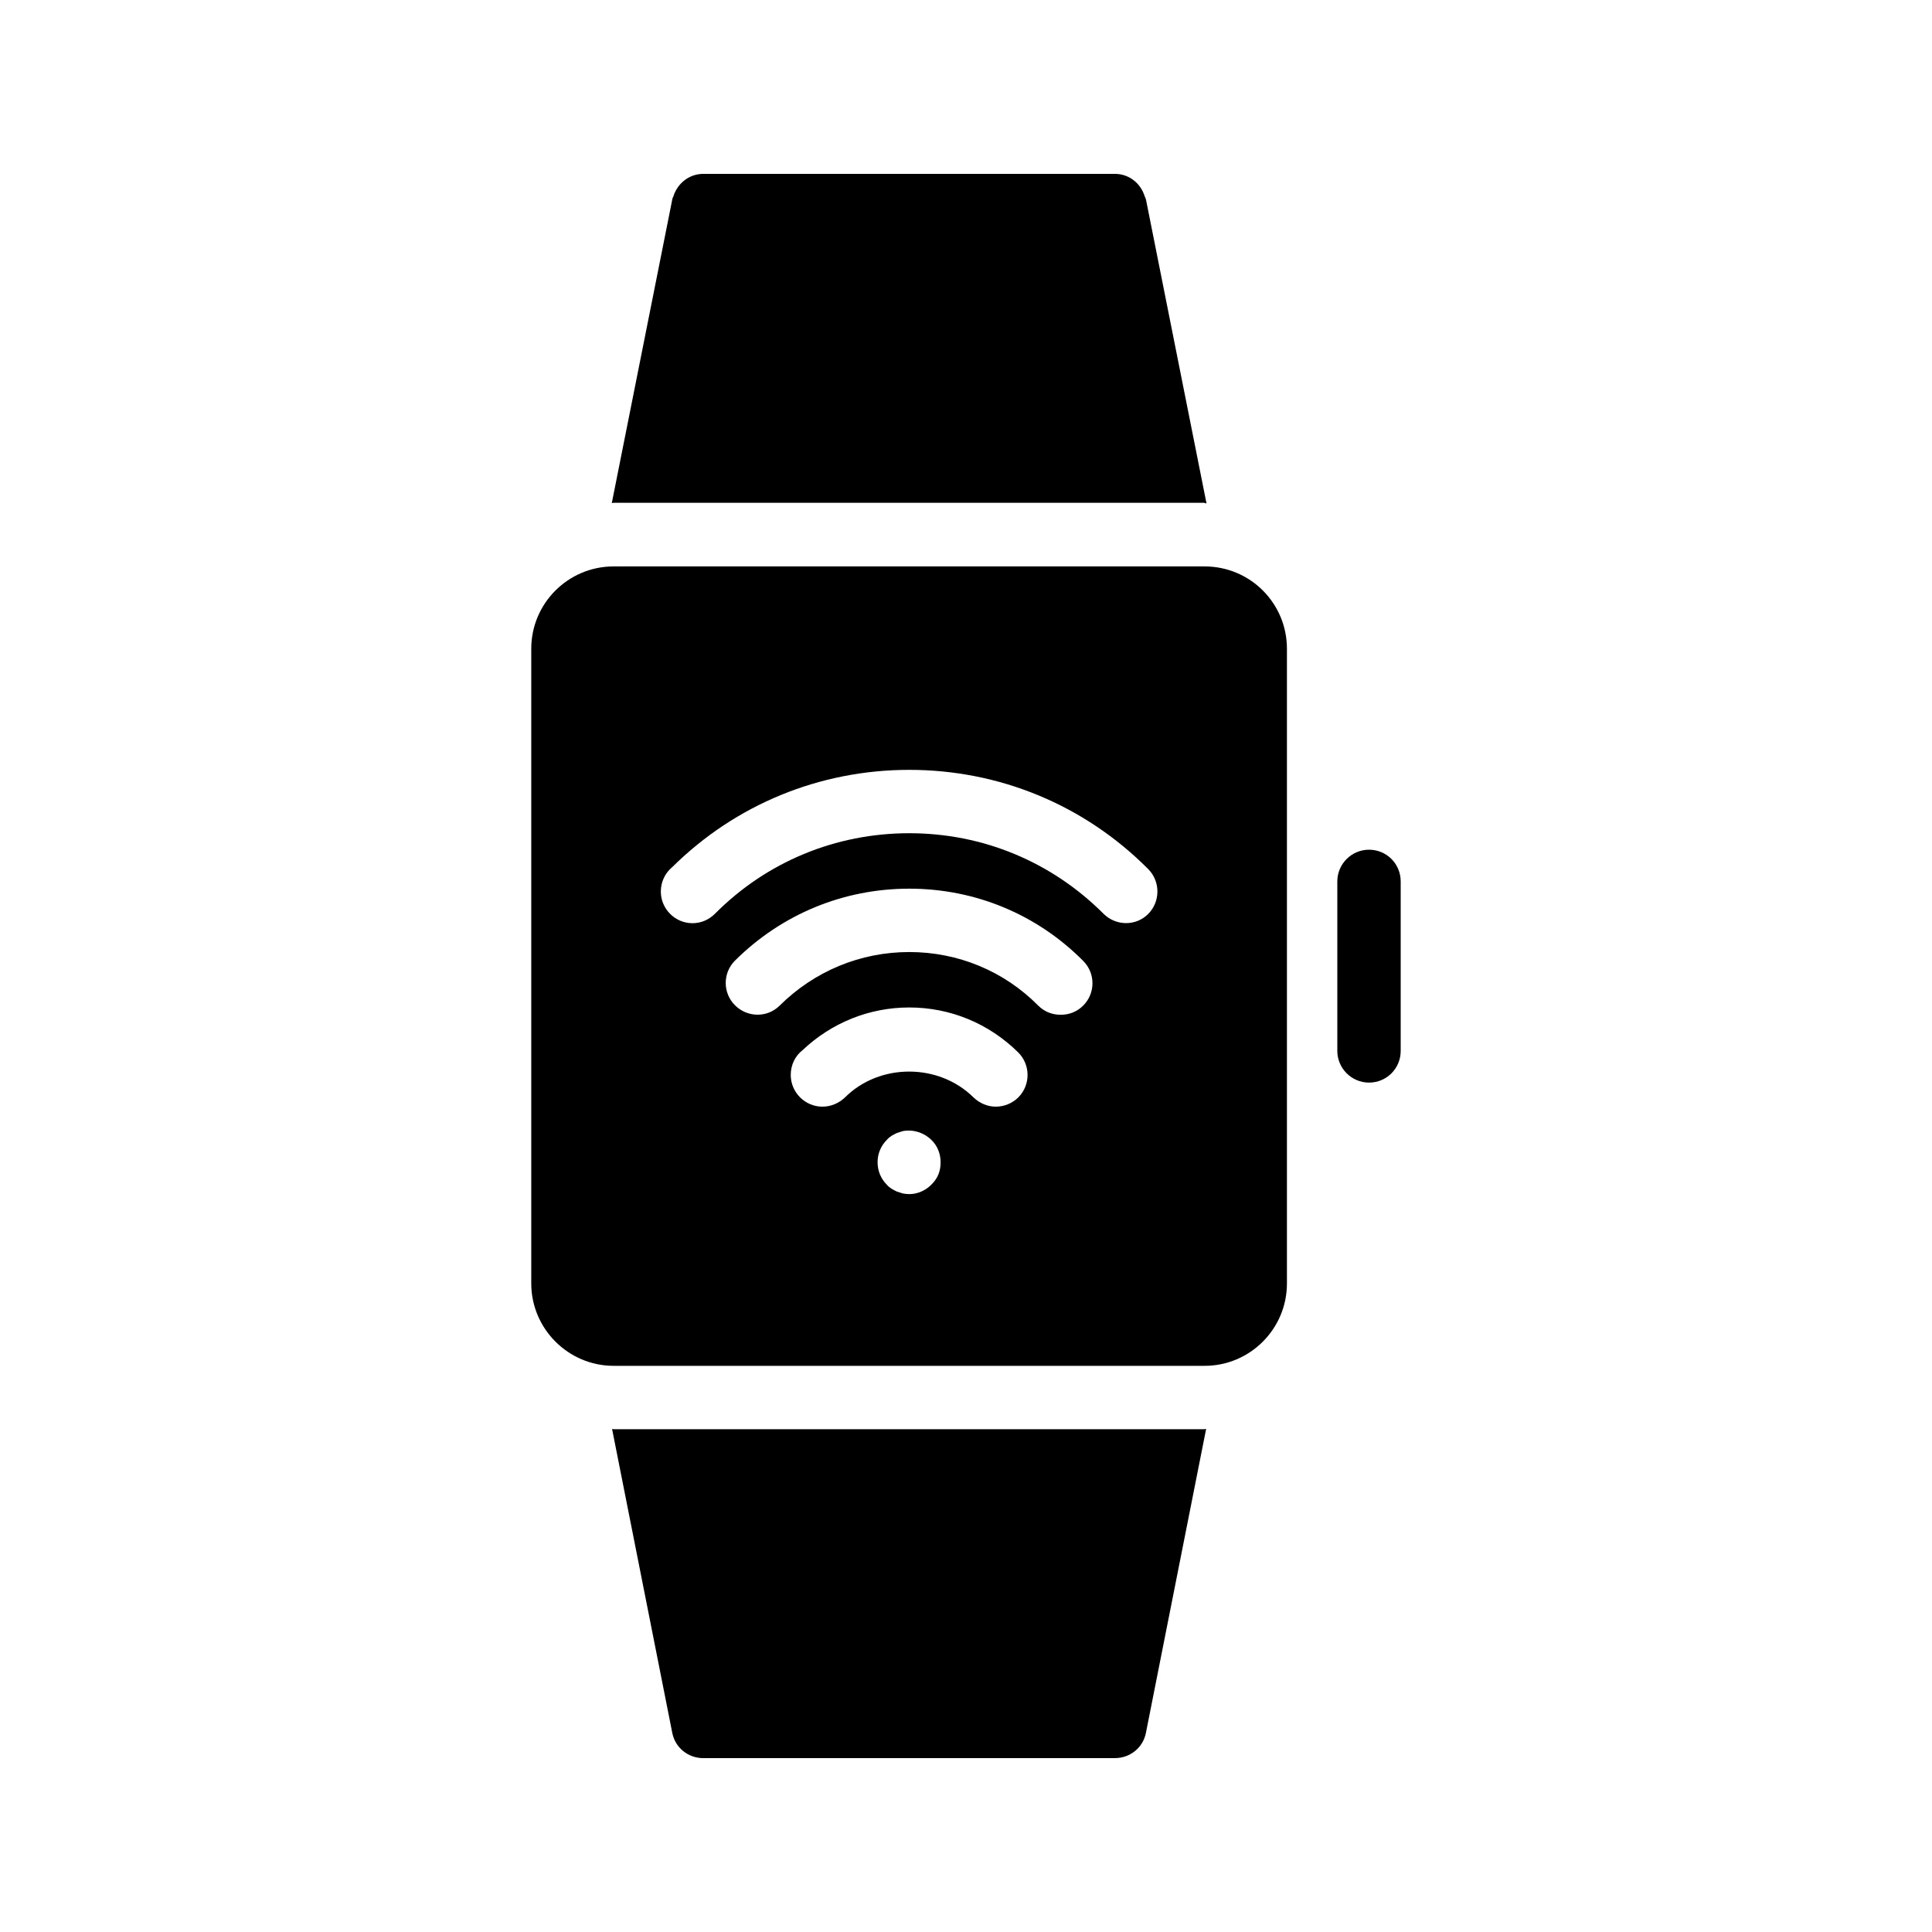 <?xml version="1.0" encoding="UTF-8"?>
<!-- Uploaded to: ICON Repo, www.svgrepo.com, Generator: ICON Repo Mixer Tools -->
<svg fill="#000000" width="800px" height="800px" version="1.1" viewBox="144 144 512 512" xmlns="http://www.w3.org/2000/svg">
 <g>
  <path d="m506.8 430.9c4.703 0 8.398-3.777 8.398-8.398v-44.922c0-4.617-3.695-8.398-8.398-8.398-4.617 0-8.398 3.777-8.398 8.398v44.922c0.004 4.621 3.781 8.398 8.398 8.398z"/>
  <path d="m306.62 522.76c-0.168 0-0.25-0.082-0.418-0.082l15.953 80.527c0.754 3.945 4.199 6.719 8.23 6.719l109.07-0.008c4.031 0 7.473-2.769 8.23-6.719l15.953-80.527c-0.168 0-0.336 0.082-0.418 0.082z"/>
  <path d="m463.23 277.32c0.168 0 0.336 0.082 0.504 0.082l-16.039-80.527c-0.082-0.336-0.25-0.586-0.336-0.84-1.09-3.523-4.199-5.957-7.891-5.957h-109.07c-3.777 0-6.887 2.519-7.977 6.047-0.082 0.25-0.25 0.418-0.25 0.672l-16.039 80.527c0.168 0 0.336-0.082 0.504-0.082l156.6-0.004z"/>
  <path d="m306.62 505.96h156.6c12.09 0 21.832-9.824 21.832-21.832v-168.19c0-12.09-9.742-21.832-21.832-21.832h-156.6c-12.008 0-21.832 9.742-21.832 21.832v168.19c0 12.008 9.824 21.832 21.832 21.832zm86.066-50.715c-0.418 1.008-1.09 1.93-1.848 2.688-1.594 1.594-3.695 2.519-5.879 2.519-0.586 0-1.176-0.082-1.68-0.168-0.504-0.168-1.09-0.336-1.594-0.504-0.504-0.25-1.008-0.504-1.426-0.754-0.504-0.336-0.922-0.672-1.258-1.09-1.594-1.594-2.434-3.695-2.434-5.961 0-2.184 0.84-4.281 2.434-5.879 0.336-0.418 0.754-0.754 1.258-1.09 0.418-0.25 0.922-0.504 1.426-0.754 0.504-0.168 1.09-0.336 1.594-0.504 2.769-0.504 5.625 0.418 7.559 2.352 1.594 1.512 2.434 3.695 2.434 5.879 0.004 1.168-0.164 2.172-0.586 3.266zm21.246-20.488c-1.68 1.68-3.863 2.519-6.047 2.519-2.098 0-4.199-0.84-5.879-2.434-9.238-9.152-24.938-9.152-34.09 0-1.594 1.512-3.695 2.434-5.961 2.434-4.617 0-8.398-3.777-8.398-8.398 0-2.688 1.176-5.039 3.106-6.551 7.727-7.305 17.719-11.336 28.297-11.336 10.832 0 21.074 4.199 28.887 11.922 3.277 3.277 3.277 8.57 0.086 11.844zm17.129-24.266c-1.68 1.68-3.777 2.434-5.961 2.434-2.184 0-4.281-0.754-5.961-2.434-9.07-9.152-21.242-14.191-34.176-14.191-12.93 0-25.105 5.039-34.344 14.191-3.273 3.273-8.566 3.191-11.84-0.082-3.273-3.273-3.273-8.566 0-11.84 12.426-12.344 28.801-19.062 46.184-19.062 17.465 0 33.84 6.801 46.098 19.145 3.273 3.273 3.273 8.562 0 11.84zm-108.91-36.695c16.793-16.625 39.129-25.777 62.809-25.777 23.93 0 46.434 9.32 63.312 26.281 3.273 3.273 3.273 8.648 0 11.922-3.273 3.273-8.566 3.191-11.84-0.082-13.77-13.77-31.992-21.328-51.473-21.328s-37.785 7.559-51.473 21.328c-1.594 1.594-3.695 2.519-5.961 2.519-4.617 0-8.398-3.777-8.398-8.398 0-2.602 1.176-4.953 3.023-6.465z"/>
 </g>
</svg>